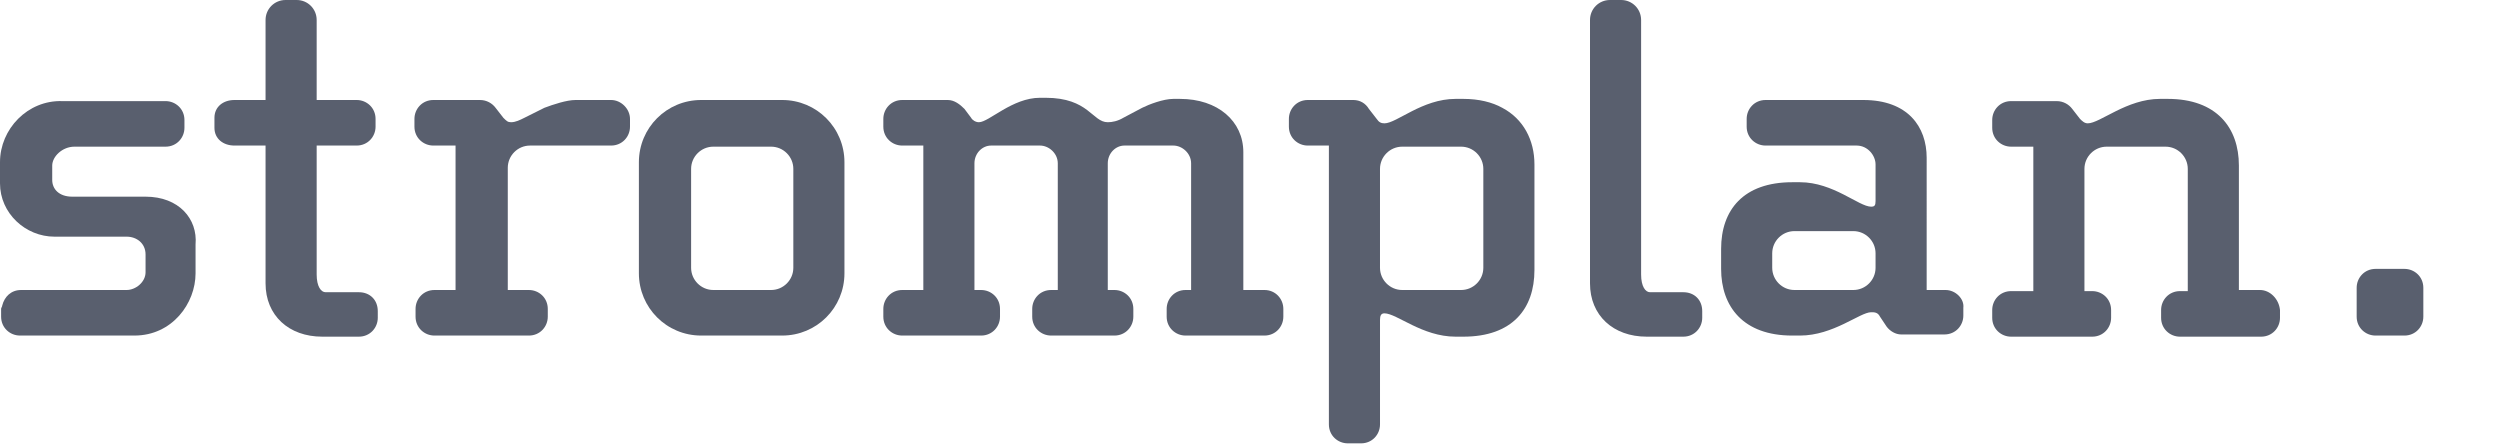 <?xml version="1.0" encoding="utf-8"?>
<!-- Generator: Adobe Illustrator 21.0.0, SVG Export Plug-In . SVG Version: 6.00 Build 0)  -->
<svg version="1.1" id="Ebene_1" xmlns="http://www.w3.org/2000/svg" xmlns:xlink="http://www.w3.org/1999/xlink" x="0px" y="0px"
	 viewBox="0 0 225 40" style="enable-background:new 0 0 225 40;" xml:space="preserve">
<style type="text/css">
	.st0{fill:#595F6E;}
</style>
<g>
	<g>
		<path class="st0" d="M151.5,26.3h-3c-0.4,0-0.8-0.5-0.8-1.6V1.8c0-1-0.8-1.8-1.8-1.8h-1c-1,0-1.8,0.8-1.8,1.8v23.7
			c0,2.9,2.1,4.8,5.1,4.8h3.3c1,0,1.7-0.8,1.7-1.7V28C153.2,27,152.5,26.3,151.5,26.3"/>
	</g>
	<g>
		<path class="st0" d="M216.4,24.2h-2.6c-1,0-1.7,0.8-1.7,1.7v2.6c0,1,0.8,1.7,1.7,1.7h2.6c1,0,1.7-0.8,1.7-1.7v-2.6
			C218.1,24.9,217.3,24.2,216.4,24.2"/>
	</g>
	<g>
		<path class="st0" d="M13.1,17.7H6.5c-1.2,0-1.8-0.7-1.8-1.5v-1.3c0-0.8,0.9-1.7,2-1.7h8.2c1,0,1.7-0.8,1.7-1.7v-0.7
			c0-1-0.8-1.7-1.7-1.7H5.6C2.5,9,0,11.6,0,14.6v1.9c0,2.7,2.3,4.8,4.9,4.8h6.5c0.9,0,1.7,0.6,1.7,1.6v1.6c0,0.9-0.9,1.6-1.7,1.6
			H1.9c-0.9,0-1.5,0.6-1.7,1.4c0,0.1-0.1,0.2-0.1,0.3v0.7c0,1,0.8,1.7,1.7,1.7h10.3c3.4,0,5.5-2.9,5.5-5.6V22
			C17.8,19.7,16.1,17.7,13.1,17.7"/>
	</g>
	<g>
		<path class="st0" d="M70.4,9h-7.3c-3.1,0-5.6,2.5-5.6,5.6v10c0,3.1,2.5,5.6,5.6,5.6h7.3c3.1,0,5.6-2.5,5.6-5.6v-10
			C76,11.5,73.5,9,70.4,9 M71.4,24.1c0,1.1-0.9,2-2,2h-5.2c-1.1,0-2-0.9-2-2v-8.9c0-1.1,0.9-2,2-2h5.2c1.1,0,2,0.9,2,2V24.1z"/>
	</g>
	<g>
		<path class="st0" d="M135.2,9.7c-0.9-0.5-2.1-0.8-3.5-0.8H131c-3,0-5.3,2.2-6.4,2.2c-0.3,0-0.5-0.1-0.7-0.4l-0.7-0.9
			c-0.3-0.5-0.8-0.8-1.4-0.8h-4.1c-1,0-1.7,0.8-1.7,1.7v0.7c0,1,0.8,1.7,1.7,1.7h1.9l0,0v25.1c0,1,0.8,1.7,1.7,1.7h1.2
			c1,0,1.7-0.8,1.7-1.7v-9.4c0-0.4,0.1-0.6,0.4-0.6c1.1,0,3.4,2.1,6.4,2.1h0.7c4.4,0,6.4-2.5,6.4-6v-9v-0.5
			C138.1,12.6,137.1,10.7,135.2,9.7 M133.5,24.1c0,1.1-0.9,2-2,2h-5.3c-1.1,0-2-0.9-2-2v-8.9c0-1.1,0.9-2,2-2h5.3c1.1,0,2,0.9,2,2
			V24.1z"/>
	</g>
	<g>
		<path class="st0" d="M203.4,26.1h-1.9V14.9c0-3.4-2-6-6.4-6h-0.7c-3,0-5.4,2.2-6.5,2.2c-0.3,0-0.5-0.2-0.7-0.4l-0.7-0.9
			c-0.3-0.4-0.8-0.7-1.4-0.7H181c-1,0-1.7,0.8-1.7,1.7v0.7c0,1,0.8,1.7,1.7,1.7h1.9h0.1v13h-2c-1,0-1.7,0.8-1.7,1.7v0.7
			c0,1,0.8,1.7,1.7,1.7h7.3c1,0,1.7-0.8,1.7-1.7v-0.7c0-1-0.8-1.7-1.7-1.7h-0.7v-11c0-1.1,0.9-2,2-2h5.3c1.1,0,2,0.9,2,2v11h-0.7
			c-1,0-1.7,0.8-1.7,1.7v0.7c0,1,0.8,1.7,1.7,1.7h7.3c1,0,1.7-0.8,1.7-1.7v-0.7C205.1,26.9,204.3,26.1,203.4,26.1"/>
	</g>
	<g>
		<path class="st0" d="M113.8,26.1h-1.9V13.7c0-2.8-2.3-4.8-5.7-4.8h-0.6c-0.9,0-2.2,0.5-2.8,0.8l-1.7,0.9c-0.5,0.3-1,0.4-1.4,0.4
			c-1.4,0-1.7-2.2-5.6-2.2h-0.5c-2.5,0-4.6,2.2-5.5,2.2c-0.3,0-0.6-0.2-0.7-0.4l-0.6-0.8C86.4,9.4,85.9,9,85.3,9h-4.1
			c-1,0-1.7,0.8-1.7,1.7v0.7c0,1,0.8,1.7,1.7,1.7h1.9l0,0v13h-1.9c-1,0-1.7,0.8-1.7,1.7v0.7c0,1,0.8,1.7,1.7,1.7h7.1
			c1,0,1.7-0.8,1.7-1.7v-0.7c0-1-0.8-1.7-1.7-1.7h-0.6V14.7c0-0.9,0.7-1.6,1.5-1.6h4.4c0.8,0,1.6,0.7,1.6,1.6v11.4h-0.6
			c-1,0-1.7,0.8-1.7,1.7v0.7c0,1,0.8,1.7,1.7,1.7h5.7c1,0,1.7-0.8,1.7-1.7v-0.7c0-1-0.8-1.7-1.7-1.7h-0.6V14.7
			c0-0.9,0.7-1.6,1.5-1.6h4.4c0.8,0,1.6,0.7,1.6,1.6v11.4h-0.5c-1,0-1.7,0.8-1.7,1.7v0.7c0,1,0.8,1.7,1.7,1.7h7.1
			c1,0,1.7-0.8,1.7-1.7v-0.7C115.5,26.9,114.8,26.1,113.8,26.1"/>
	</g>
	<g>
		<path class="st0" d="M55,9h-3.2c-0.8,0-2,0.4-2.8,0.7l-1.8,0.9C46.8,10.8,46.4,11,46,11c-0.3,0-0.4-0.1-0.7-0.4l-0.7-0.9
			C44.3,9.3,43.8,9,43.2,9H39c-1,0-1.7,0.8-1.7,1.7v0.7c0,1,0.8,1.7,1.7,1.7h2l0,0v13h-1.9c-1,0-1.7,0.8-1.7,1.7v0.7
			c0,1,0.8,1.7,1.7,1.7h8.5c1,0,1.7-0.8,1.7-1.7v-0.7c0-1-0.8-1.7-1.7-1.7h-1.9v-11c0-1.1,0.9-2,2-2H55c1,0,1.7-0.8,1.7-1.7v-0.7
			C56.7,9.8,55.9,9,55,9"/>
	</g>
	<g>
		<path class="st0" d="M175.1,26.1h-1.7V14.2c0-2.8-1.7-5.2-5.7-5.2h-8.8l0,0c-1,0-1.7,0.8-1.7,1.7v0.7c0,1,0.8,1.7,1.7,1.7h8.2
			c1,0,1.7,0.9,1.7,1.7v3.3c0,0.4-0.1,0.5-0.4,0.5c-1.1,0-3.4-2.2-6.4-2.2h-0.7c-4.4,0-6.4,2.5-6.4,6v1.8c0,3.4,2,6,6.4,6h0.7
			c3,0,5.4-2.1,6.4-2.1c0.3,0,0.6,0,0.8,0.4l0.6,0.9c0.3,0.4,0.8,0.7,1.3,0.7h3.9c1,0,1.7-0.8,1.7-1.7v-0.7
			C176.8,26.9,176,26.1,175.1,26.1 M168.8,24.1c0,1.1-0.9,2-2,2h-5.3c-1.1,0-2-0.9-2-2v-1.3c0-1.1,0.9-2,2-2h5.3c1.1,0,2,0.9,2,2
			V24.1z"/>
	</g>
	<g>
		<path class="st0" d="M32.3,26.3h-3c-0.4,0-0.8-0.5-0.8-1.6V13.1h3.6c1,0,1.7-0.8,1.7-1.7v-0.7c0-1-0.8-1.7-1.7-1.7h-3.6V1.8
			c0-1-0.8-1.8-1.8-1.8h-1c-1,0-1.8,0.8-1.8,1.8V9h-2.8c-1,0-1.8,0.6-1.8,1.6v0.9c0,1,0.8,1.6,1.8,1.6h2.8v12.4
			c0,2.9,2.1,4.8,5.1,4.8h3.3c1,0,1.7-0.8,1.7-1.7V28C34,27,33.3,26.3,32.3,26.3"/>
	</g>
</g>
</svg>
